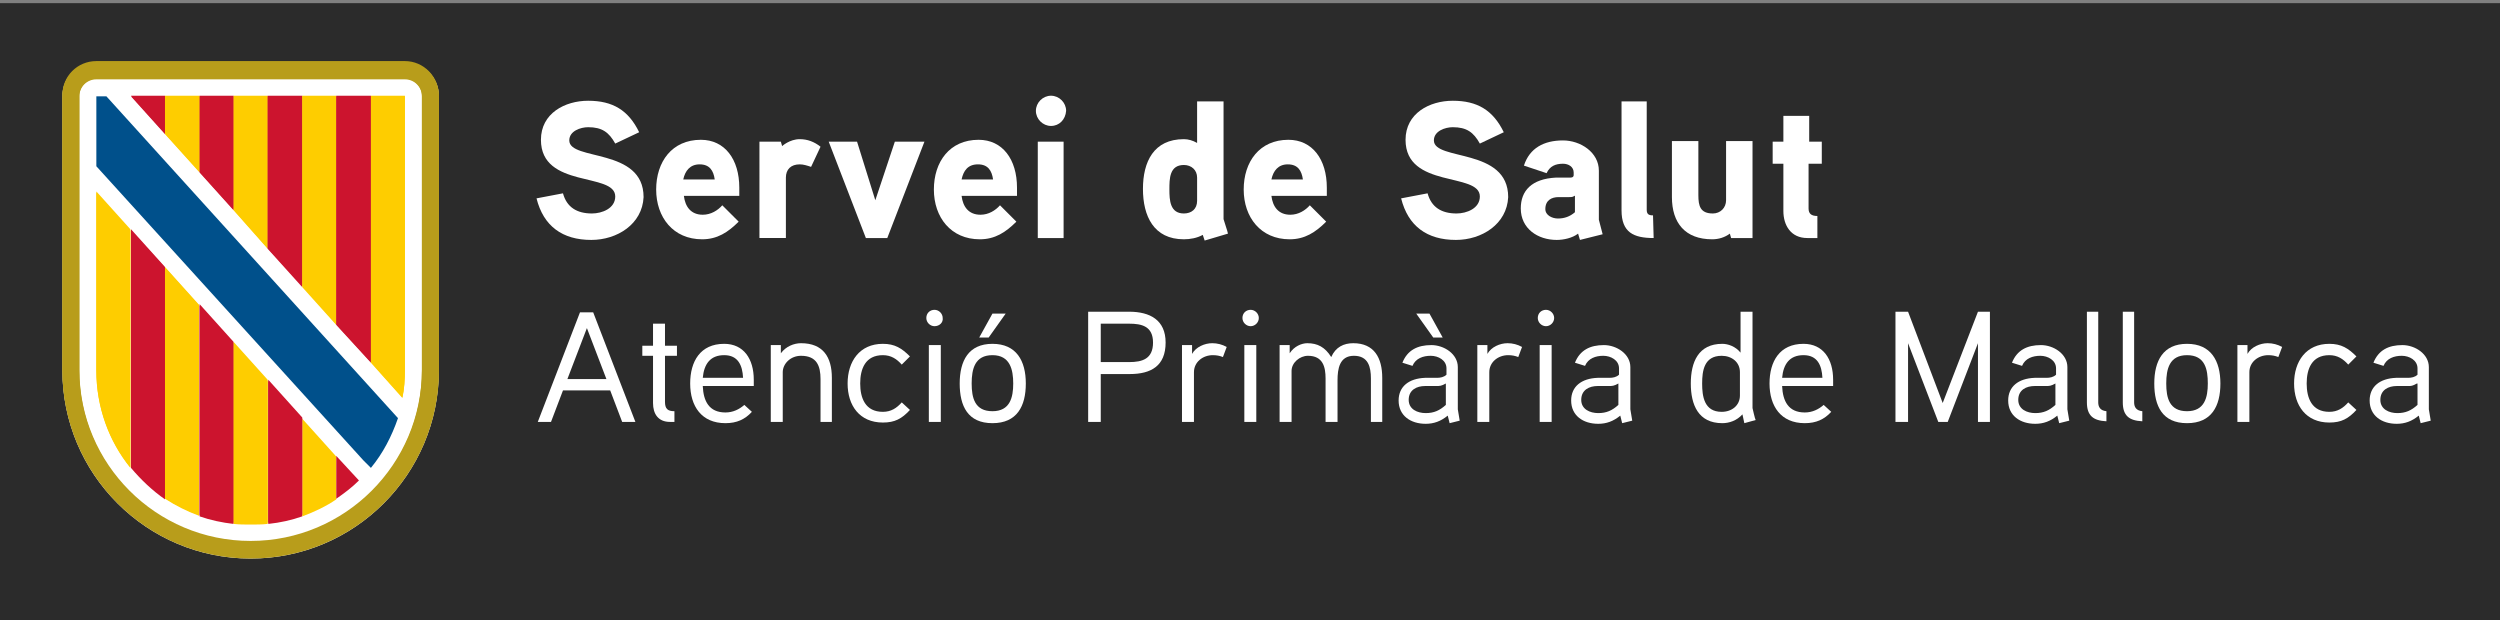<?xml version="1.0" encoding="utf-8"?>
<!-- Generator: Adobe Illustrator 28.3.0, SVG Export Plug-In . SVG Version: 6.00 Build 0)  -->
<svg version="1.1" id="Capa_1" xmlns="http://www.w3.org/2000/svg" xmlns:xlink="http://www.w3.org/1999/xlink" x="0px" y="0px"
	 viewBox="0 0 397 98.5" style="enable-background:new 0 0 397 98.5;" xml:space="preserve">
<rect x="0" y="0" width="397" height="98.5" fill="#808080" stroke="none"/>
<style type="text/css">
	.st0{fill:#2B2B2B;}
	.st1{fill:#FFFFFF;}
	.st2{fill:#B89D1B;}
	.st3{fill:#CC142E;}
	.st4{fill:#FECD00;}
	.st5{fill:#00508B;}
</style>
<rect x="0" y="0.5" class="st0" width="397" height="98"/>
<g>
	<g>
		<path class="st1" d="M64.3,9.9h-49c-3,0-5.4,2.4-5.4,5.4v43.5c0,16.5,13.4,29.9,29.9,29.9s29.9-13.4,29.9-29.9V15.3
			C69.7,12.3,67.3,9.9,64.3,9.9"/>
		<path class="st2" d="M64.3,9.9h-49c-3,0-5.4,2.4-5.4,5.4v43.5c0,16.5,13.4,29.9,29.9,29.9c16.5,0,29.9-13.4,29.9-29.9V15.3
			C69.7,12.3,67.3,9.9,64.3,9.9 M67,58.9c0,15-12.2,27.2-27.2,27.2c-15,0-27.2-12.2-27.2-27.2V15.3c0-1.5,1.2-2.7,2.7-2.7h49
			c1.5,0,2.7,1.2,2.7,2.7V58.9z"/>
		<polygon class="st3" points="26.2,15.3 20.8,15.3 26.2,21.3 		"/>
		<polygon class="st4" points="26.2,20.8 26.2,15.3 31.7,15.3 31.7,27.4 26.2,21.3 		"/>
		<polygon class="st3" points="31.7,15.3 37.1,15.3 37.1,33.4 31.7,27.4 		"/>
		<polygon class="st4" points="37.1,15.3 42.5,15.3 42.5,39.5 37.1,33.4 		"/>
		<polygon class="st3" points="42.5,15.3 48,15.3 48,45.6 42.5,39.5 		"/>
		<polygon class="st4" points="48,43.9 48,15.3 53.4,15.3 53.4,48 53.4,51.6 48,45.6 		"/>
		<polygon class="st3" points="53.4,15.3 58.9,15.3 58.9,57.6 53.4,51.6 		"/>
		<path class="st4" d="M58.9,57.6V15.3h5.4v43.5c0,1.5-0.1,3-0.4,4.4L58.9,57.6z"/>
		<path class="st4" d="M15.3,58.9c0,5.8,2,11.2,5.4,15.4V36.6l-5.4-6V58.9z"/>
		<path class="st3" d="M20.8,36.6v37.7c1.6,1.9,3.4,3.6,5.4,5V42.5L20.8,36.6z"/>
		<path class="st4" d="M26.2,42.5v36.7c1.7,1.1,3.5,2,5.4,2.7V48.5L26.2,42.5z"/>
		<path class="st3" d="M31.7,82c1.7,0.6,3.6,1,5.4,1.2V54.5l-5.4-6V82z"/>
		<path class="st4" d="M37.1,79.3v3.9c0.9,0.1,1.8,0.1,2.7,0.1s1.8,0,2.7-0.1V60.5l-5.4-6V79.3z"/>
		<path class="st3" d="M48,66.5l-5.4-6v22.7c1.9-0.2,3.7-0.6,5.4-1.2V66.5z"/>
		<polygon class="st1" points="48,62.4 48,62.3 48,62.2 		"/>
		<path class="st4" d="M48,82c1.9-0.7,3.8-1.6,5.4-2.7v-6.8l-5.4-6V82z"/>
		<path class="st3" d="M53.4,72.4v6.8c1.3-0.9,2.5-1.8,3.6-2.9L53.4,72.4z"/>
		<path class="st5" d="M58.9,74.3c1.9-2.3,3.3-5,4.3-7.9l-2.9-3.2L16.9,15.3l-1.6,0v11.1c0,0,42.4,46.7,42.4,46.7L58.9,74.3
			L58.9,74.3z"/>
		<path class="st2" d="M64.3,9.7h-49c-3,0-5.4,2.4-5.4,5.4v43.5c0,16.5,13.4,29.9,29.9,29.9c16.5,0,29.9-13.4,29.9-29.9V15.2
			C69.7,12.2,67.3,9.7,64.3,9.7 M67,58.7c0,15-12.2,27.2-27.2,27.2c-15,0-27.2-12.2-27.2-27.2V15.2c0-1.5,1.2-2.7,2.7-2.7h49
			c1.5,0,2.7,1.2,2.7,2.7V58.7z"/>
		<polygon class="st3" points="26.2,15.2 20.8,15.2 26.2,21.2 		"/>
		<polygon class="st4" points="26.2,20.6 26.2,15.2 31.7,15.2 31.7,27.3 26.2,21.2 		"/>
		<polygon class="st3" points="31.7,15.2 37.1,15.2 37.1,33.3 31.7,27.3 		"/>
		<polygon class="st4" points="37.1,15.2 42.5,15.2 42.5,39.4 37.1,33.3 		"/>
		<polygon class="st3" points="42.5,15.2 48,15.2 48,45.4 42.5,39.4 		"/>
		<polygon class="st4" points="48,43.8 48,15.2 53.4,15.2 53.4,47.8 53.4,51.5 48,45.4 		"/>
		<polygon class="st3" points="53.4,15.2 58.9,15.2 58.9,57.5 53.4,51.5 		"/>
		<path class="st4" d="M58.9,57.5V15.2h5.4v43.5c0,1.5-0.1,3-0.4,4.4L58.9,57.5z"/>
		<path class="st4" d="M15.3,58.8c0,5.8,2,11.2,5.4,15.4V36.4l-5.4-6V58.8z"/>
		<path class="st3" d="M20.8,36.4v37.7c1.6,1.9,3.4,3.6,5.4,5V42.4L20.8,36.4z"/>
		<path class="st4" d="M26.2,42.4v36.7c1.7,1.1,3.5,2,5.4,2.7V48.4L26.2,42.4z"/>
		<path class="st3" d="M31.7,81.8c1.7,0.6,3.6,1,5.4,1.2V54.3l-5.4-6V81.8z"/>
		<path class="st4" d="M37.1,79.1v3.9c0.9,0.1,1.8,0.1,2.7,0.1s1.8,0,2.7-0.1V60.3l-5.4-6V79.1z"/>
		<path class="st3" d="M48,66.3l-5.4-6v22.7c1.9-0.2,3.7-0.6,5.4-1.2V66.3z"/>
		<polygon class="st1" points="48,62.2 48,62.2 48,62.1 		"/>
	</g>
	<g>
		<path class="st1" d="M100.9,67h-2.1l-1.9-5h-7.5l-1.9,5h-2.1l6.7-17.4h2.1L100.9,67z M96.3,60.2l-3.1-8.1l-3.1,8.1H96.3z"/>
		<path class="st1" d="M107.5,56.5h-1.9v7.3c0,1.1,0.4,1.5,1.5,1.5V67h-0.7c-1.9,0-2.7-1.3-2.7-3v-7.5H102v-1.6h1.7v-3.5h1.9v3.5
			h1.9V56.5z"/>
		<path class="st1" d="M119.7,61.3h-8.1c0.1,2.4,1,4.2,3.6,4.2c1.2,0,2.2-0.5,3-1.2l1.2,1.1c-1.1,1.2-2.4,1.8-4.2,1.8
			c-3.8,0-5.6-2.7-5.6-6.3c0-3.5,1.6-6.3,5.4-6.3c3.1,0,4.7,2.4,4.7,5.7V61.3z M118,60c-0.1-2-0.8-3.6-3-3.6c-2.2,0-3.2,1.4-3.4,3.6
			H118z"/>
		<path class="st1" d="M132.2,67h-1.9v-6.8c0-2.1-0.6-3.7-3.1-3.7c-1.7,0-2.9,1.3-2.9,2.6V67h-1.9V54.8h1.6l0,1.3
			c0.8-1.1,2.1-1.6,3.2-1.6c3.5,0,4.9,2.2,4.9,5.5V67z"/>
		<path class="st1" d="M143.2,57.9c-0.8-0.9-1.7-1.5-3-1.5c-2.8,0-3.6,2.2-3.6,4.5c0,2.3,0.8,4.5,3.6,4.5c1.3,0,2.2-0.6,3-1.5
			l1.3,1.2c-1.3,1.4-2.4,2-4.3,2c-3.7,0-5.6-2.7-5.6-6.2c0-3.5,1.9-6.3,5.6-6.3c1.9,0,3,0.7,4.3,2L143.2,57.9z"/>
		<path class="st1" d="M148.4,51.8c-0.7,0-1.3-0.6-1.3-1.3c0-0.8,0.6-1.3,1.3-1.3s1.3,0.6,1.3,1.3C149.8,51.2,149.2,51.8,148.4,51.8
			z M149.4,67h-1.9V54.8h1.9V67z"/>
		<path class="st1" d="M157.6,67.2c-3.9,0-5.2-2.7-5.2-6.3c0-3.6,1.4-6.3,5.2-6.3s5.3,2.7,5.3,6.3C162.9,64.5,161.5,67.2,157.6,67.2
			z M157.6,56.4c-2.8,0-3.3,2.2-3.3,4.5s0.5,4.4,3.3,4.4c2.8,0,3.3-2.2,3.3-4.4S160.4,56.4,157.6,56.4z M159.7,49.8l-2.7,3.8h-1.5
			l2.1-3.8H159.7z"/>
		<path class="st1" d="M179.4,59.4h-4.6V67h-2V49.5h6.5c3.3,0,5.8,1.3,5.8,4.9C185.1,58.1,182.8,59.4,179.4,59.4z M179.3,51.4h-4.5
			v6.1h4.5c2.1,0,3.8-0.5,3.8-3.1S181.3,51.4,179.3,51.4z"/>
		<path class="st1" d="M194.2,56.7c-0.5-0.2-1-0.3-1.6-0.3c-1.6,0-3,1.1-3,2.7V67h-1.9V54.8h1.6l0,1.4c0.6-1.1,2-1.7,3.2-1.7
			c0.8,0,1.6,0.2,2.3,0.6L194.2,56.7z"/>
		<path class="st1" d="M198.6,51.8c-0.7,0-1.3-0.6-1.3-1.3c0-0.8,0.6-1.3,1.3-1.3c0.7,0,1.3,0.6,1.3,1.3
			C199.9,51.2,199.3,51.8,198.6,51.8z M199.5,67h-1.9V54.8h1.9V67z"/>
		<path class="st1" d="M219.6,67h-1.9v-6.9c0-1.8-0.4-3.6-2.7-3.6c-2.3,0-2.6,2.1-2.6,3.9V67h-1.9v-6.9c0-1.8-0.4-3.6-2.8-3.6
			c-1.3,0-2.6,1.1-2.6,2.4V67h-1.9V54.8h1.6l0,1.3c0.7-1.1,1.9-1.6,2.8-1.6c1.6,0,2.8,0.6,3.8,2.2c0.7-1.6,2-2.2,3.5-2.2
			c3.3,0,4.6,2.3,4.6,5.5V67z"/>
		<path class="st1" d="M231.8,66.8l-1.6,0.4l-0.3-1.2c-1.1,0.9-2.2,1.3-3.5,1.3c-2.4,0-4.3-1.3-4.3-3.7c0-2.2,1.6-3.5,4.2-3.6
			c0.4,0,1.9,0,1.9,0c0.5,0,1.1-0.1,1.5-0.5v-1c0-1.3-1.3-2-2.5-2c-1.2,0-2.4,0.4-2.9,1.6l-1.6-0.5c0.8-2,2.4-2.8,4.6-2.8
			c2,0,4.2,1.4,4.2,3.5v6.7L231.8,66.8z M229.6,60.9c-0.7,0.4-1,0.4-1.5,0.4h-1.8c-1.3,0-2.6,0.6-2.6,2.2c0,1.5,1.4,2.1,2.7,2.1
			c1.3,0,2.2-0.4,3.2-1.3V60.9z M229.1,53.6h-1.5l-2.7-3.8h2.1L229.1,53.6z"/>
		<path class="st1" d="M241.1,56.7c-0.5-0.2-1-0.3-1.6-0.3c-1.6,0-3,1.1-3,2.7V67h-1.9V54.8h1.6l0,1.4c0.6-1.1,2-1.7,3.2-1.7
			c0.8,0,1.6,0.2,2.3,0.6L241.1,56.7z"/>
		<path class="st1" d="M245.5,51.8c-0.7,0-1.3-0.6-1.3-1.3c0-0.8,0.6-1.3,1.3-1.3c0.7,0,1.3,0.6,1.3,1.3
			C246.8,51.2,246.2,51.8,245.5,51.8z M246.4,67h-1.9V54.8h1.9V67z"/>
		<path class="st1" d="M259.2,66.8l-1.6,0.4l-0.3-1.2c-1.1,0.9-2.2,1.3-3.5,1.3c-2.4,0-4.3-1.3-4.3-3.7c0-2.2,1.6-3.5,4.2-3.6
			c0.4,0,1.9,0,1.9,0c0.5,0,1.1-0.1,1.5-0.5v-1c0-1.3-1.3-2-2.5-2c-1.2,0-2.4,0.4-2.9,1.6l-1.6-0.5c0.8-2,2.4-2.8,4.6-2.8
			c2,0,4.2,1.4,4.2,3.5v6.7L259.2,66.8z M257,60.9c-0.7,0.4-1,0.4-1.5,0.4h-1.8c-1.3,0-2.6,0.6-2.6,2.2c0,1.5,1.4,2.1,2.7,2.1
			c1.3,0,2.2-0.4,3.2-1.3V60.9z"/>
		<path class="st1" d="M277,67.2l-0.3-1.4c-0.9,1-2.1,1.4-3.2,1.4c-3.8,0-5-2.9-5-6.3c0-3.4,1.2-6.3,5-6.3c0.9,0,2.1,0.4,2.9,1.4
			v-6.5h1.9v15.3c0,0,0.4,1.8,0.5,1.9L277,67.2z M276.3,59.1c0-1.6-1.3-2.6-2.9-2.6c-2.8,0-3.1,2.4-3.1,4.4c0,2,0.3,4.5,3.1,4.5
			c1.6,0,2.9-1,2.9-2.6V59.1z"/>
		<path class="st1" d="M291.2,61.3H283c0.1,2.4,1,4.2,3.6,4.2c1.2,0,2.2-0.5,3-1.2l1.2,1.1c-1.1,1.2-2.4,1.8-4.2,1.8
			c-3.8,0-5.6-2.7-5.6-6.3c0-3.5,1.6-6.3,5.4-6.3c3.1,0,4.7,2.4,4.7,5.7V61.3z M289.4,60c-0.1-2-0.8-3.6-3-3.6
			c-2.2,0-3.2,1.4-3.4,3.6H289.4z"/>
		<path class="st1" d="M316.1,67h-2V54.5L309.3,67h-1.5L303,54.5V67h-2V49.5h2l5.5,14.5l5.6-14.5h1.9V67z"/>
		<path class="st1" d="M328.6,66.8l-1.6,0.4l-0.3-1.2c-1.1,0.9-2.2,1.3-3.5,1.3c-2.4,0-4.3-1.3-4.3-3.7c0-2.2,1.6-3.5,4.2-3.6
			c0.4,0,1.9,0,1.9,0c0.5,0,1.1-0.1,1.5-0.5v-1c0-1.3-1.3-2-2.5-2c-1.2,0-2.4,0.4-2.9,1.6l-1.6-0.5c0.8-2,2.4-2.8,4.6-2.8
			c2,0,4.2,1.4,4.2,3.5v6.7L328.6,66.8z M326.4,60.9c-0.7,0.4-1,0.4-1.5,0.4h-1.8c-1.3,0-2.6,0.6-2.6,2.2c0,1.5,1.4,2.1,2.7,2.1
			c1.3,0,2.2-0.4,3.2-1.3V60.9z"/>
		<path class="st1" d="M334.5,66.9c-2.1-0.1-3.1-0.9-3.1-3V49.5h1.8v14.4c0,0.7,0.3,1.3,1.3,1.4L334.5,66.9z"/>
		<path class="st1" d="M340.2,66.9c-2.1-0.1-3.1-0.9-3.1-3V49.5h1.8v14.4c0,0.7,0.3,1.3,1.3,1.4L340.2,66.9z"/>
		<path class="st1" d="M347.3,67.2c-3.9,0-5.2-2.7-5.2-6.3c0-3.6,1.4-6.3,5.2-6.3s5.3,2.7,5.3,6.3C352.6,64.5,351.2,67.2,347.3,67.2
			z M347.3,56.4c-2.8,0-3.3,2.2-3.3,4.5s0.5,4.4,3.3,4.4c2.8,0,3.3-2.2,3.3-4.4S350.2,56.4,347.3,56.4z"/>
		<path class="st1" d="M361.8,56.7c-0.5-0.2-1-0.3-1.6-0.3c-1.6,0-3,1.1-3,2.7V67h-1.9V54.8h1.6l0,1.4c0.6-1.1,2-1.7,3.2-1.7
			c0.8,0,1.6,0.2,2.3,0.6L361.8,56.7z"/>
		<path class="st1" d="M372.9,57.9c-0.8-0.9-1.7-1.5-3-1.5c-2.8,0-3.6,2.2-3.6,4.5c0,2.3,0.8,4.5,3.6,4.5c1.3,0,2.2-0.6,3-1.5
			l1.3,1.2c-1.3,1.4-2.4,2-4.3,2c-3.7,0-5.6-2.7-5.6-6.2c0-3.5,1.9-6.3,5.6-6.3c1.9,0,3,0.7,4.3,2L372.9,57.9z"/>
		<path class="st1" d="M386,66.8l-1.6,0.4l-0.3-1.2c-1.1,0.9-2.2,1.3-3.5,1.3c-2.4,0-4.3-1.3-4.3-3.7c0-2.2,1.6-3.5,4.2-3.6
			c0.4,0,1.9,0,1.9,0c0.5,0,1.1-0.1,1.5-0.5v-1c0-1.3-1.3-2-2.5-2c-1.2,0-2.4,0.4-2.9,1.6l-1.6-0.5c0.8-2,2.4-2.8,4.6-2.8
			c2,0,4.2,1.4,4.2,3.5v6.7L386,66.8z M383.8,60.9c-0.7,0.4-0.9,0.4-1.4,0.4h-1.8c-1.3,0-2.6,0.6-2.6,2.2c0,1.5,1.4,2.1,2.7,2.1
			c1.3,0,2.2-0.4,3.2-1.3V60.9z"/>
	</g>
	<g>
		<g>
			<path class="st1" d="M93.9,38.1c-4.6,0-7.6-2.2-8.7-6.6l4.2-0.8c0.6,2.2,2.2,3.2,4.6,3.2c1.6,0,3.7-0.8,3.7-2.7
				c0-3.9-11.8-1.2-11.8-9c0-4.2,3.8-6.2,7.5-6.2c3.9,0,6.4,1.5,8.1,5l-3.8,1.8c-1-1.8-2.1-2.6-4.3-2.6c-1.2,0-3,0.6-3,2.1
				c0,3.3,11.8,1.1,11.8,9C102,35.6,98,38.1,93.9,38.1z"/>
			<path class="st1" d="M117.5,31.1h-8.9c0.2,1.7,1.1,3,3,3c1.3,0,2.4-0.7,3.1-1.5l2.6,2.6c-1.7,1.7-3.4,2.8-5.8,2.8
				c-4.6,0-7.3-3.5-7.3-7.9c0-4.4,2.5-7.9,7.1-7.9c3.8,0,6.1,3.1,6.1,7.6V31.1z M113.5,28.5c-0.2-1.4-0.8-2.4-2.4-2.4
				c-1.5,0-2.3,1-2.6,2.4H113.5z"/>
			<path class="st1" d="M128.8,26.5c-0.6-0.2-1.2-0.4-1.8-0.4c-1.4,0-2.2,0.8-2.2,2.1v9.6h-4.2V22.5h3.4l0.2,0.7
				c0,0,1.2-1.1,2.8-1.1c1.2,0,2.3,0.4,3.3,1.2L128.8,26.5z"/>
			<path class="st1" d="M146.8,22.5l-5.9,15.3h-3.4l-5.9-15.3h4.5l2.9,9.3l3.1-9.3H146.8z"/>
			<path class="st1" d="M161.6,31.1h-8.9c0.2,1.7,1.1,3,3,3c1.3,0,2.4-0.7,3.1-1.5l2.6,2.6c-1.7,1.7-3.4,2.8-5.8,2.8
				c-4.6,0-7.3-3.5-7.3-7.9c0-4.4,2.5-7.9,7.1-7.9c3.8,0,6.1,3.1,6.1,7.6V31.1z M157.7,28.5c-0.2-1.4-0.8-2.4-2.4-2.4
				s-2.3,1-2.6,2.4H157.7z"/>
			<path class="st1" d="M166.9,20c-1.3,0-2.4-1.1-2.4-2.4c0-1.3,1.1-2.4,2.4-2.4c1.3,0,2.4,1.1,2.4,2.4C169.2,19,168.2,20,166.9,20z
				 M168.9,37.8h-4.1V22.5h4.1V37.8z"/>
			<path class="st1" d="M191.3,38.2l-0.3-0.9c-0.9,0.5-2,0.7-3,0.7c-4.8,0-6.5-3.7-6.5-8s1.7-7.9,6.5-7.9c0.7,0,1.4,0.2,2.1,0.6
				v-6.6h4.2v18.7c0,0.1,0.7,2.1,0.7,2.3L191.3,38.2z M190.1,28.2c0-1.2-0.9-2-2.1-2c-2.3,0-2.3,2.2-2.3,3.9c0,1.7,0.1,3.8,2.3,3.8
				c1.2,0,2.1-0.7,2.1-2V28.2z"/>
			<path class="st1" d="M210.8,31.1h-8.9c0.2,1.7,1.1,3,3,3c1.3,0,2.4-0.7,3.1-1.5l2.6,2.6c-1.7,1.7-3.4,2.8-5.8,2.8
				c-4.6,0-7.3-3.5-7.3-7.9c0-4.4,2.5-7.9,7.1-7.9c3.8,0,6.1,3.1,6.1,7.6V31.1z M206.9,28.5c-0.2-1.4-0.8-2.4-2.4-2.4
				c-1.5,0-2.3,1-2.6,2.4H206.9z"/>
			<path class="st1" d="M231.2,38.1c-4.6,0-7.6-2.2-8.7-6.6l4.2-0.8c0.6,2.2,2.2,3.2,4.6,3.2c1.6,0,3.7-0.8,3.7-2.7
				c0-3.9-11.8-1.2-11.8-9c0-4.2,3.8-6.2,7.5-6.2c3.9,0,6.4,1.5,8.1,5l-3.8,1.8c-1-1.8-2.1-2.6-4.3-2.6c-1.2,0-3,0.6-3,2.1
				c0,3.3,11.8,1.1,11.8,9C239.3,35.6,235.3,38.1,231.2,38.1z"/>
			<path class="st1" d="M254.5,37.2l-3.6,0.9l-0.3-1c-0.9,0.7-2.3,1-3.4,1c-3,0-5.7-1.8-5.7-5c0-2.8,1.7-4.7,5.6-4.9
				c1,0,2.3,0,2.3,0c0.4,0,0.5-0.2,0.5-0.4v-0.4c0-0.9-0.8-1.4-1.7-1.4c-1.2,0-2.1,0.4-2.6,1.5l-3.6-1.2c0.9-2.8,3.2-4,6.2-4
				c2.8,0,5.7,1.9,5.7,4.8v7.8L254.5,37.2z M250,31.1c-0.2,0.2-0.5,0.2-0.8,0.2h-1.7c-1.1,0-2.1,0.5-2.1,1.9c0,1,1.1,1.5,2,1.5
				c1,0,1.9-0.3,2.7-1V31.1z"/>
			<path class="st1" d="M262.6,37.8c-3.2,0-5.1-0.9-5.1-4.4V16.1h4v17.2c0,0.7,0.3,0.9,1,0.9L262.6,37.8z"/>
			<path class="st1" d="M278.3,37.8h-3.4l-0.2-0.7c-0.8,0.6-1.8,0.9-2.8,0.9c-4.3,0-6.4-2.6-6.4-6.7v-8.9h4.2v8.6
				c0,1.7,0.3,2.9,2.3,2.9c1.2,0,2.1-0.9,2.1-2.1v-9.4h4.2V37.8z"/>
			<path class="st1" d="M289.2,26h-2v7.1c0,0.8,0.4,1.2,1.4,1.2v3.5H287c-2.6,0-3.8-2-3.8-4.3V26h-1.7v-3.5h1.7v-4.1h4.1v4.1h2V26z"
				/>
		</g>
	</g>
</g>
</svg>
